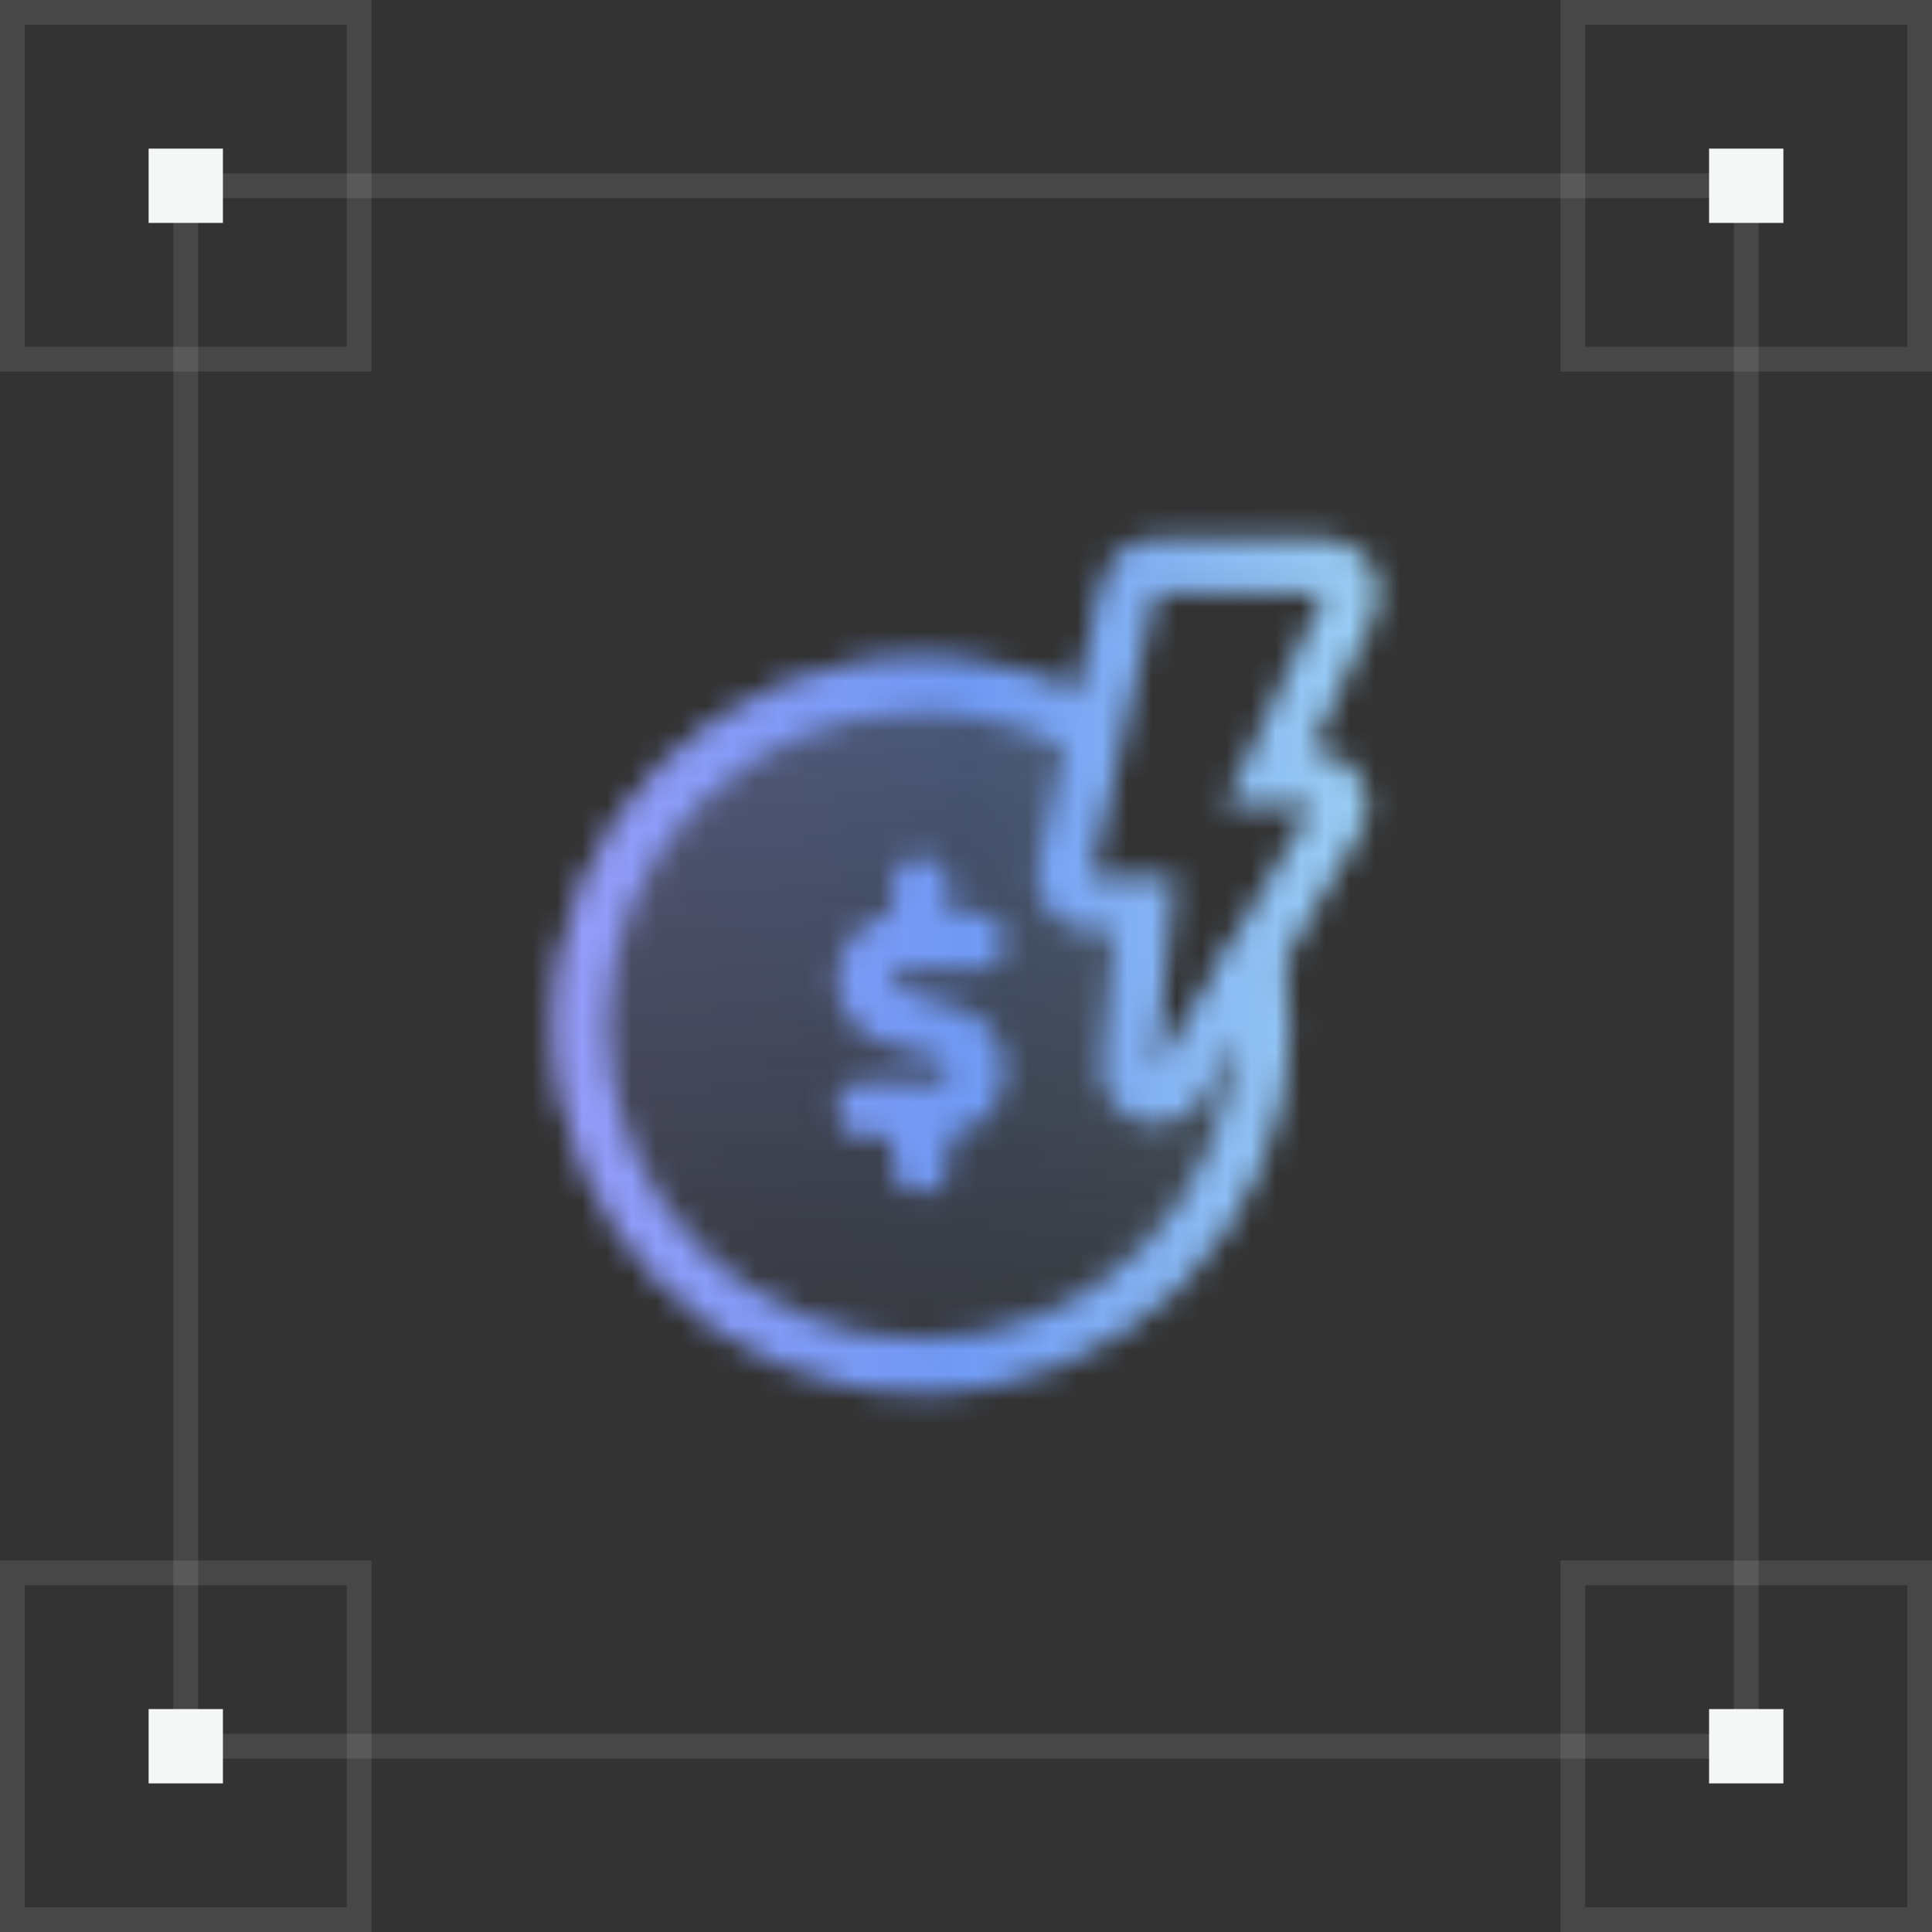 <?xml version="1.0" encoding="UTF-8"?>
<svg xmlns="http://www.w3.org/2000/svg" xmlns:xlink="http://www.w3.org/1999/xlink" version="1.1" viewBox="0 0 78 78">
  <rect x="0" y="0" width="78" height="78" fill="#333333" stroke="none"/>
  <!-- Generator: Adobe Illustrator 29.8.2, SVG Export Plug-In . SVG Version: 2.1.1 Build 3)  -->
  <defs>
    <style>
      .st0, .st1 {
        fill: none;
      }

      .st2 {
        mask: url(#mask);
      }

      .st3 {
        isolation: isolate;
        opacity: .4;
      }

      .st4, .st5 {
        fill: #f4f7f5;
      }

      .st1 {
        stroke: #fff;
        stroke-opacity: .1;
      }

      .st5 {
        fill-opacity: 0;
      }

      .st6 {
        fill: url(#Degradado_sin_nombre_6);
      }

      .st7 {
        fill: url(#Degradado_sin_nombre_5);
      }
    </style>
    <linearGradient id="Degradado_sin_nombre_5" data-name="Degradado sin nombre 5" x1="37.55" y1="24.74" x2="37.55" y2="59.76" gradientUnits="userSpaceOnUse">
      <stop offset="0" stop-color="#f4f7f5"/>
      <stop offset="1" stop-color="#000" stop-opacity="0"/>
    </linearGradient>
    <mask id="mask" x="19" y="19" width="40" height="40" maskUnits="userSpaceOnUse">
      <g>
        <g class="st3">
          <path class="st7" d="M51.81,38.81l.97-1.63c-.1.05-.19.12-.29.17-.11.05-1.21.61-1.75.76-.08.22-.23.46-.28.68-.22.91-.27,1.84-.53,2.74-.88,3.09-5.71,1.77-4.82-1.33.35-1.23.42-2.49.84-3.67-2.12-.14-3.06-2.71-1.63-4.26.33-.35.26-.31.38-.84-.08.38.04-.4.04-.41.02-.29.03-.57.05-.86.08-1.35.08-2.79.45-4.09.11-.39.26-.78.44-1.15-.46-.33-.87-.73-1.21-1.17l-.96,4.22c-1.96-.92-4.13-1.43-6.31-1.43-8.19,0-14.86,6.67-14.86,14.86s6.67,14.86,14.86,14.86,14.86-6.67,14.86-14.86c0-.85-.07-1.7-.21-2.52,0-.02-.02-.04-.02-.06Z"/>
        </g>
        <g>
          <path class="st4" d="M53.47,23.95l-4.04,8.57h3.56l-6.33,10.64.79-7.78h-3.38l2.59-11.43h6.81M52.99,32.52h0M53.47,21.75h-6.81c-1.03,0-1.92.71-2.15,1.71l-2.59,11.43c-.15.65,0,1.34.43,1.86.42.52,1.05.83,1.72.83h.95l-.54,5.36c-.1,1.03.52,1.99,1.5,2.31.23.08.46.11.69.11.76,0,1.49-.39,1.89-1.08l6.29-10.56c.23-.34.36-.76.36-1.2,0-1.22-.98-2.2-2.2-2.2h-.1l2.56-5.43c.32-.68.27-1.48-.13-2.12-.4-.64-1.1-1.02-1.86-1.02h0ZM53.47,26.15h0,0Z"/>
          <path class="st4" d="M36.48,39.14h2.95c.62,0,1.13-.5,1.13-1.13s-.5-1.13-1.13-1.13h-1.13v-1.13c0-.62-.5-1.13-1.13-1.13s-1.13.5-1.13,1.13v1.17c-1.27.2-2.25,1.3-2.25,2.63,0,1.19.77,2.22,1.91,2.56l2.29.69c.18.05.3.22.3.41,0,.23-.19.42-.42.42h-2.95c-.62,0-1.13.5-1.13,1.13s.5,1.13,1.13,1.13h1.13v1.13c0,.62.5,1.13,1.13,1.13s1.13-.5,1.13-1.13v-1.17c1.27-.2,2.25-1.3,2.25-2.63,0-1.19-.77-2.22-1.91-2.56l-2.29-.69c-.18-.05-.3-.22-.3-.41,0-.23.19-.42.42-.42Z"/>
          <path class="st4" d="M37.18,56.25c-8.19,0-14.86-6.67-14.86-14.86s6.67-14.86,14.86-14.86c2.36,0,4.71.57,6.79,1.64.54.28.75.94.48,1.48s-.94.75-1.48.48c-1.8-.92-3.74-1.39-5.78-1.39-6.98,0-12.66,5.68-12.66,12.66s5.68,12.66,12.66,12.66,12.66-5.68,12.66-12.66c0-.72-.06-1.45-.18-2.15-.1-.6.3-1.17.9-1.27.6-.1,1.17.3,1.27.9.14.83.21,1.67.21,2.52,0,8.19-6.67,14.86-14.86,14.86Z"/>
        </g>
      </g>
    </mask>
    <linearGradient id="Degradado_sin_nombre_6" data-name="Degradado sin nombre 6" x1="-.31" y1="4273.56" x2="40.31" y2="4272.93" gradientTransform="translate(19 4312.25) scale(1 -1)" gradientUnits="userSpaceOnUse">
      <stop offset="0" stop-color="#9f9dfb"/>
      <stop offset=".5" stop-color="#709af5"/>
      <stop offset="1" stop-color="#a5dcf3"/>
    </linearGradient>
  </defs>
  <g id="FONDO">
    <rect class="st0" width="78" height="78"/>
    <rect class="st1" x="63.5" y=".5" width="14" height="14"/>
    <rect class="st1" x=".5" y=".5" width="14" height="14"/>
    <rect class="st1" x="63.5" y="63.5" width="14" height="14"/>
    <rect class="st1" x=".5" y="63.5" width="14" height="14"/>
    <path class="st5" d="M7,7h64v64H7V7Z"/>
    <path class="st1" d="M70.5,7.5v63H7.5V7.5h63Z"/>
    <rect class="st4" x="69" y="69" width="3" height="3"/>
    <rect class="st4" x="69" y="6" width="3" height="3"/>
    <rect class="st4" x="6" y="6" width="3" height="3"/>
    <rect class="st4" x="6" y="69" width="3" height="3"/>
  </g>
  <g id="Capa_1">
    <g class="st2">
      <rect class="st6" x="19" y="19" width="40" height="40"/>
    </g>
  </g>
</svg>